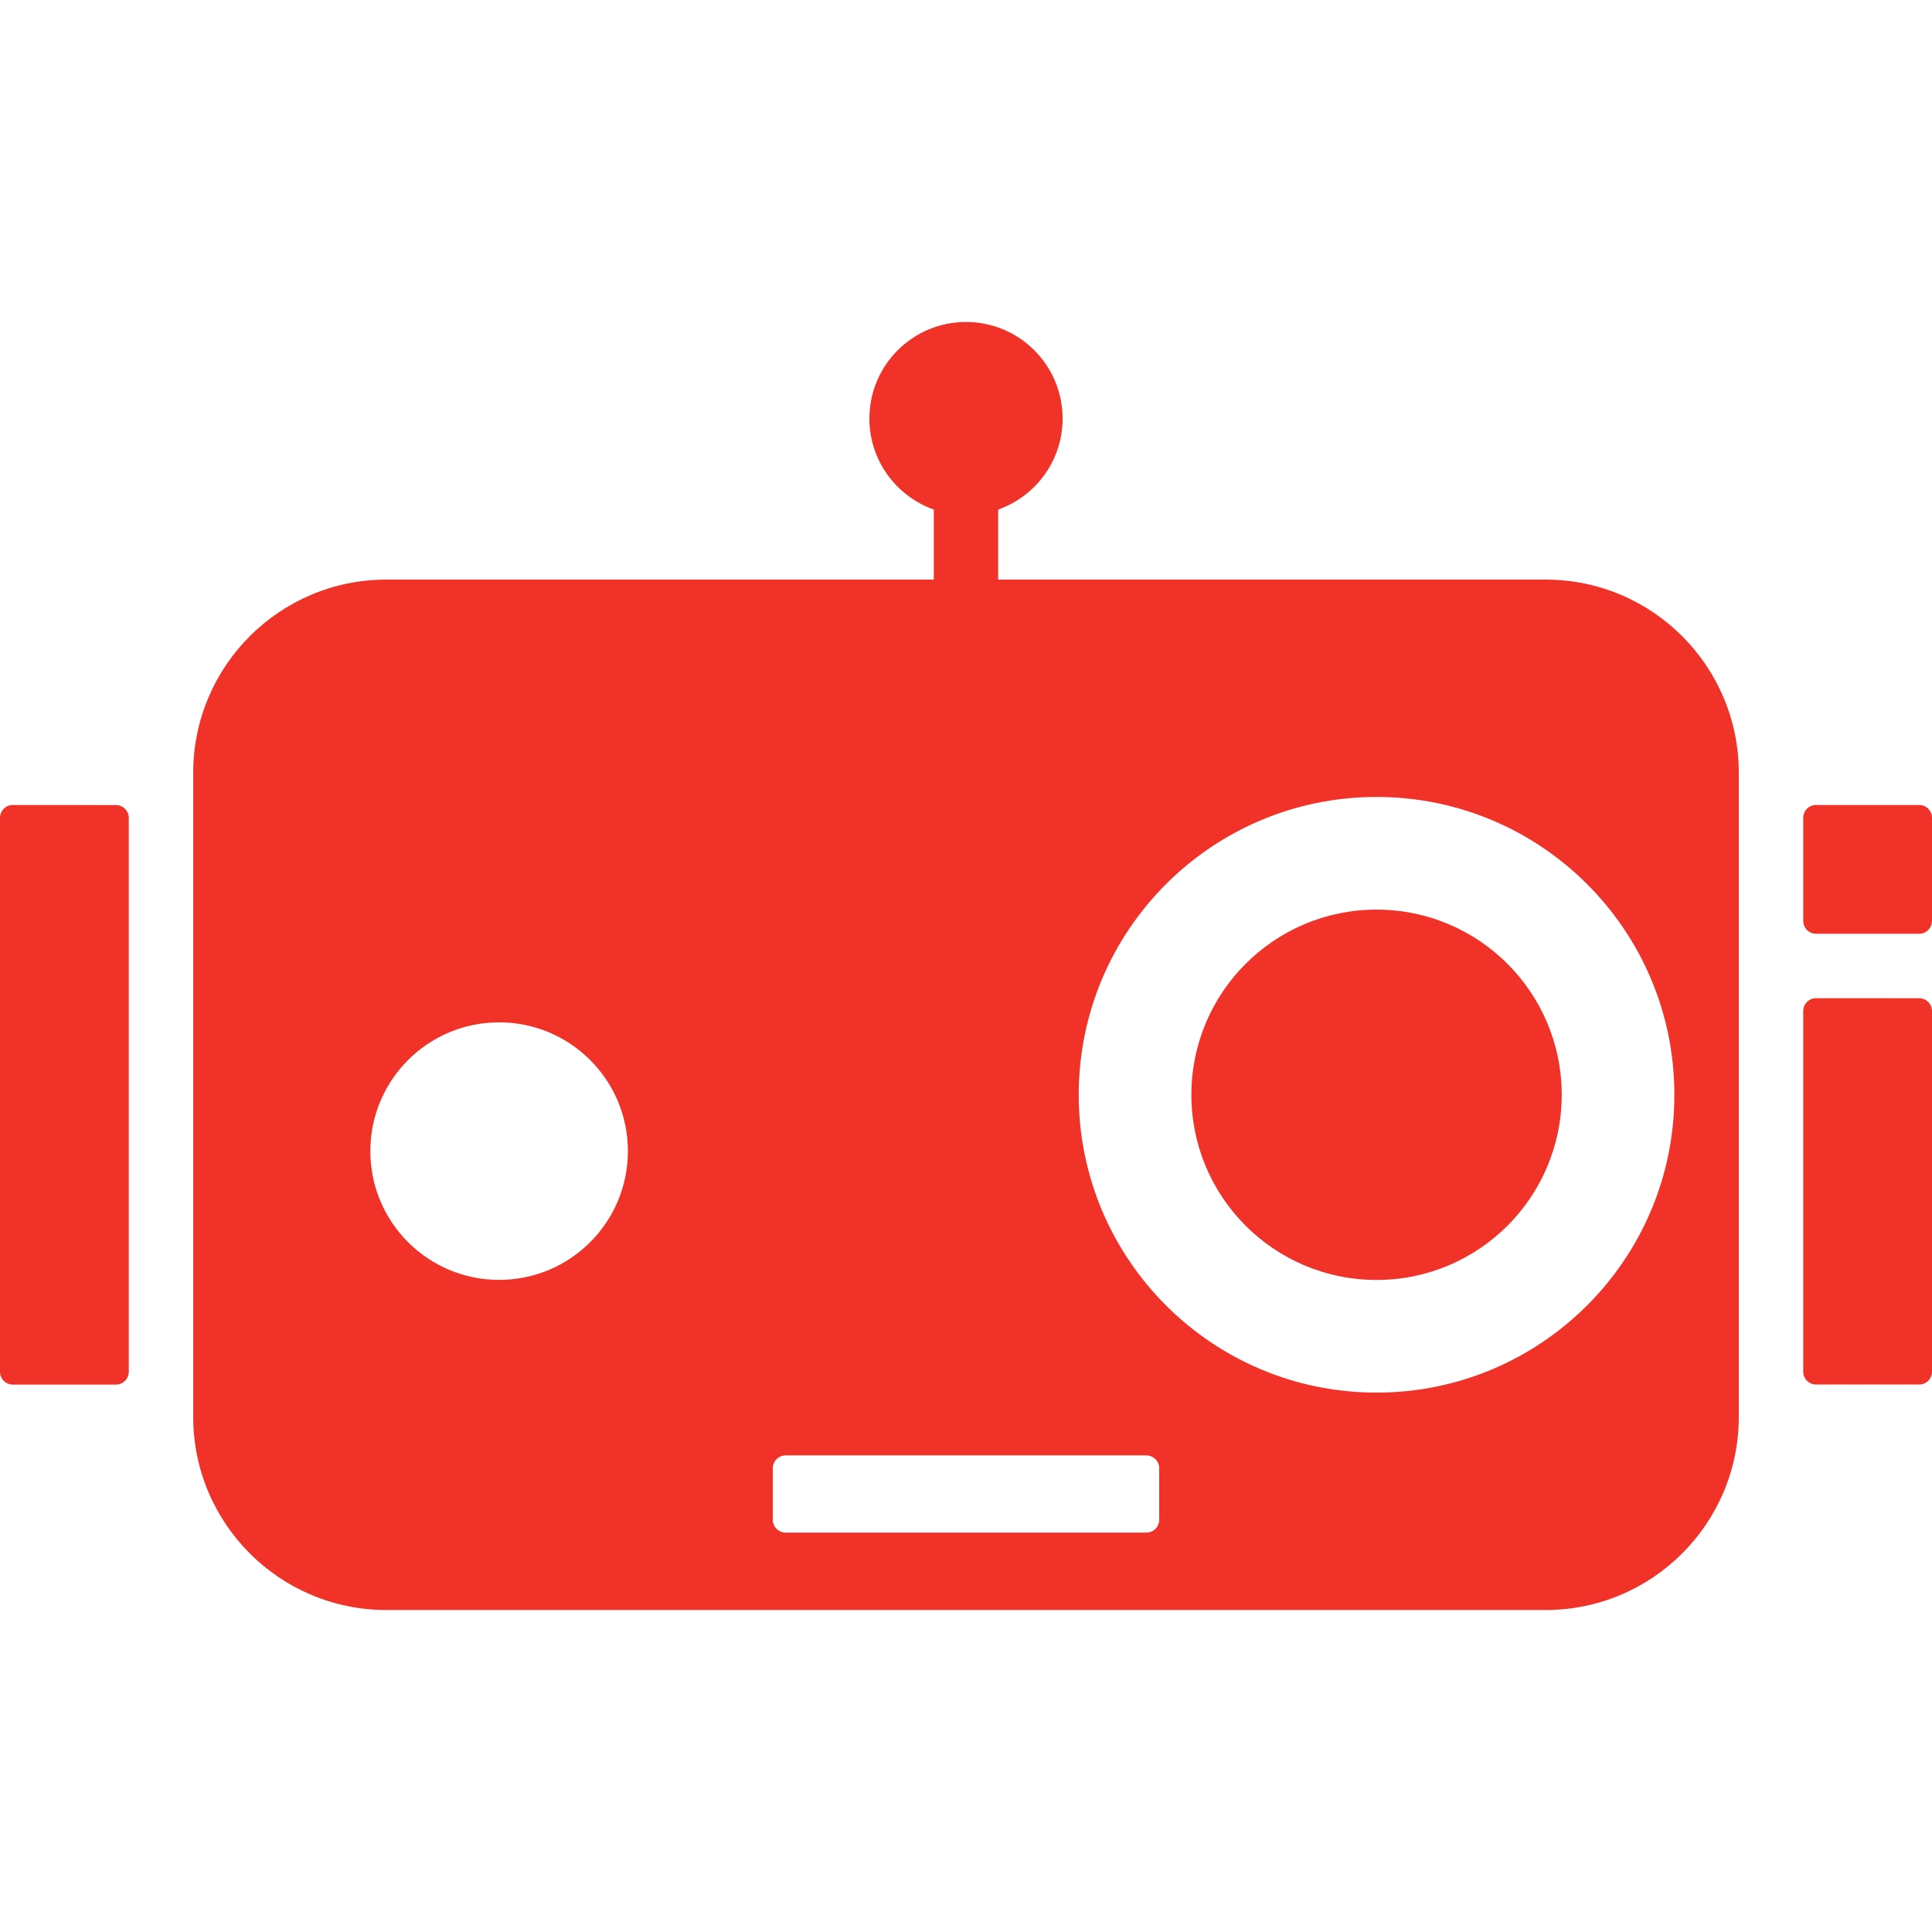 <svg xmlns="http://www.w3.org/2000/svg" width="32" height="32" viewBox="0 0 32 32" preserveAspectRatio="xMinYMid">
  <path d="m 16,5.333 c -0.884,0 -1.6,0.716 -1.6,1.6 0,0.696 0.446,1.287 1.067,1.507 V 9.6 H 6.4 c -1.767,0 -3.2,1.433 -3.2,3.2 V 23.467 c 0,1.767 1.433,3.2 3.2,3.2 H 25.6 c 1.767,0 3.2,-1.433 3.2,-3.2 V 12.8 c 0,-1.767 -1.433,-3.2 -3.2,-3.2 H 16.533 V 8.44 c 0.621,-0.22 1.067,-0.811 1.067,-1.507 0,-0.884 -0.716,-1.6 -1.6,-1.6 z m 6.8,7.867 c 2.725,0 4.933,2.209 4.933,4.933 0,2.725 -2.209,4.933 -4.933,4.933 -2.725,0 -4.933,-2.209 -4.933,-4.933 0,-2.725 2.209,-4.933 4.933,-4.933 z M 0.213,13.333 C 0.095,13.333 0,13.429 0,13.547 v 9.173 c 0,0.118 0.095,0.213 0.213,0.213 h 1.707 c 0.118,0 0.213,-0.096 0.213,-0.213 v -9.173 c 0,-0.118 -0.096,-0.213 -0.213,-0.213 z m 29.867,0 c -0.118,0 -0.213,0.095 -0.213,0.213 v 1.707 c 0,0.118 0.095,0.213 0.213,0.213 h 1.707 C 31.904,15.467 32,15.371 32,15.253 v -1.707 c 0,-0.118 -0.096,-0.213 -0.213,-0.213 z m -7.28,1.733 c -1.694,0 -3.067,1.373 -3.067,3.067 0,1.694 1.373,3.067 3.067,3.067 1.694,0 3.067,-1.373 3.067,-3.067 0,-1.694 -1.373,-3.067 -3.067,-3.067 z m 7.28,1.467 c -0.118,0 -0.213,0.096 -0.213,0.213 v 5.973 c 0,0.118 0.095,0.213 0.213,0.213 h 1.707 C 31.904,22.933 32,22.838 32,22.72 v -5.973 c 0,-0.118 -0.096,-0.213 -0.213,-0.213 z M 8.267,16.933 c 1.178,0 2.133,0.955 2.133,2.133 0,1.178 -0.955,2.133 -2.133,2.133 -1.178,0 -2.133,-0.955 -2.133,-2.133 0,-1.178 0.955,-2.133 2.133,-2.133 z m 4.747,7.173 h 5.973 c 0.118,0 0.213,0.096 0.213,0.213 v 0.853 c 0,0.118 -0.096,0.213 -0.213,0.213 H 13.013 c -0.118,0 -0.213,-0.096 -0.213,-0.213 v -0.853 c 0,-0.118 0.096,-0.213 0.213,-0.213 z" fill="#f03228"/>
</svg>
